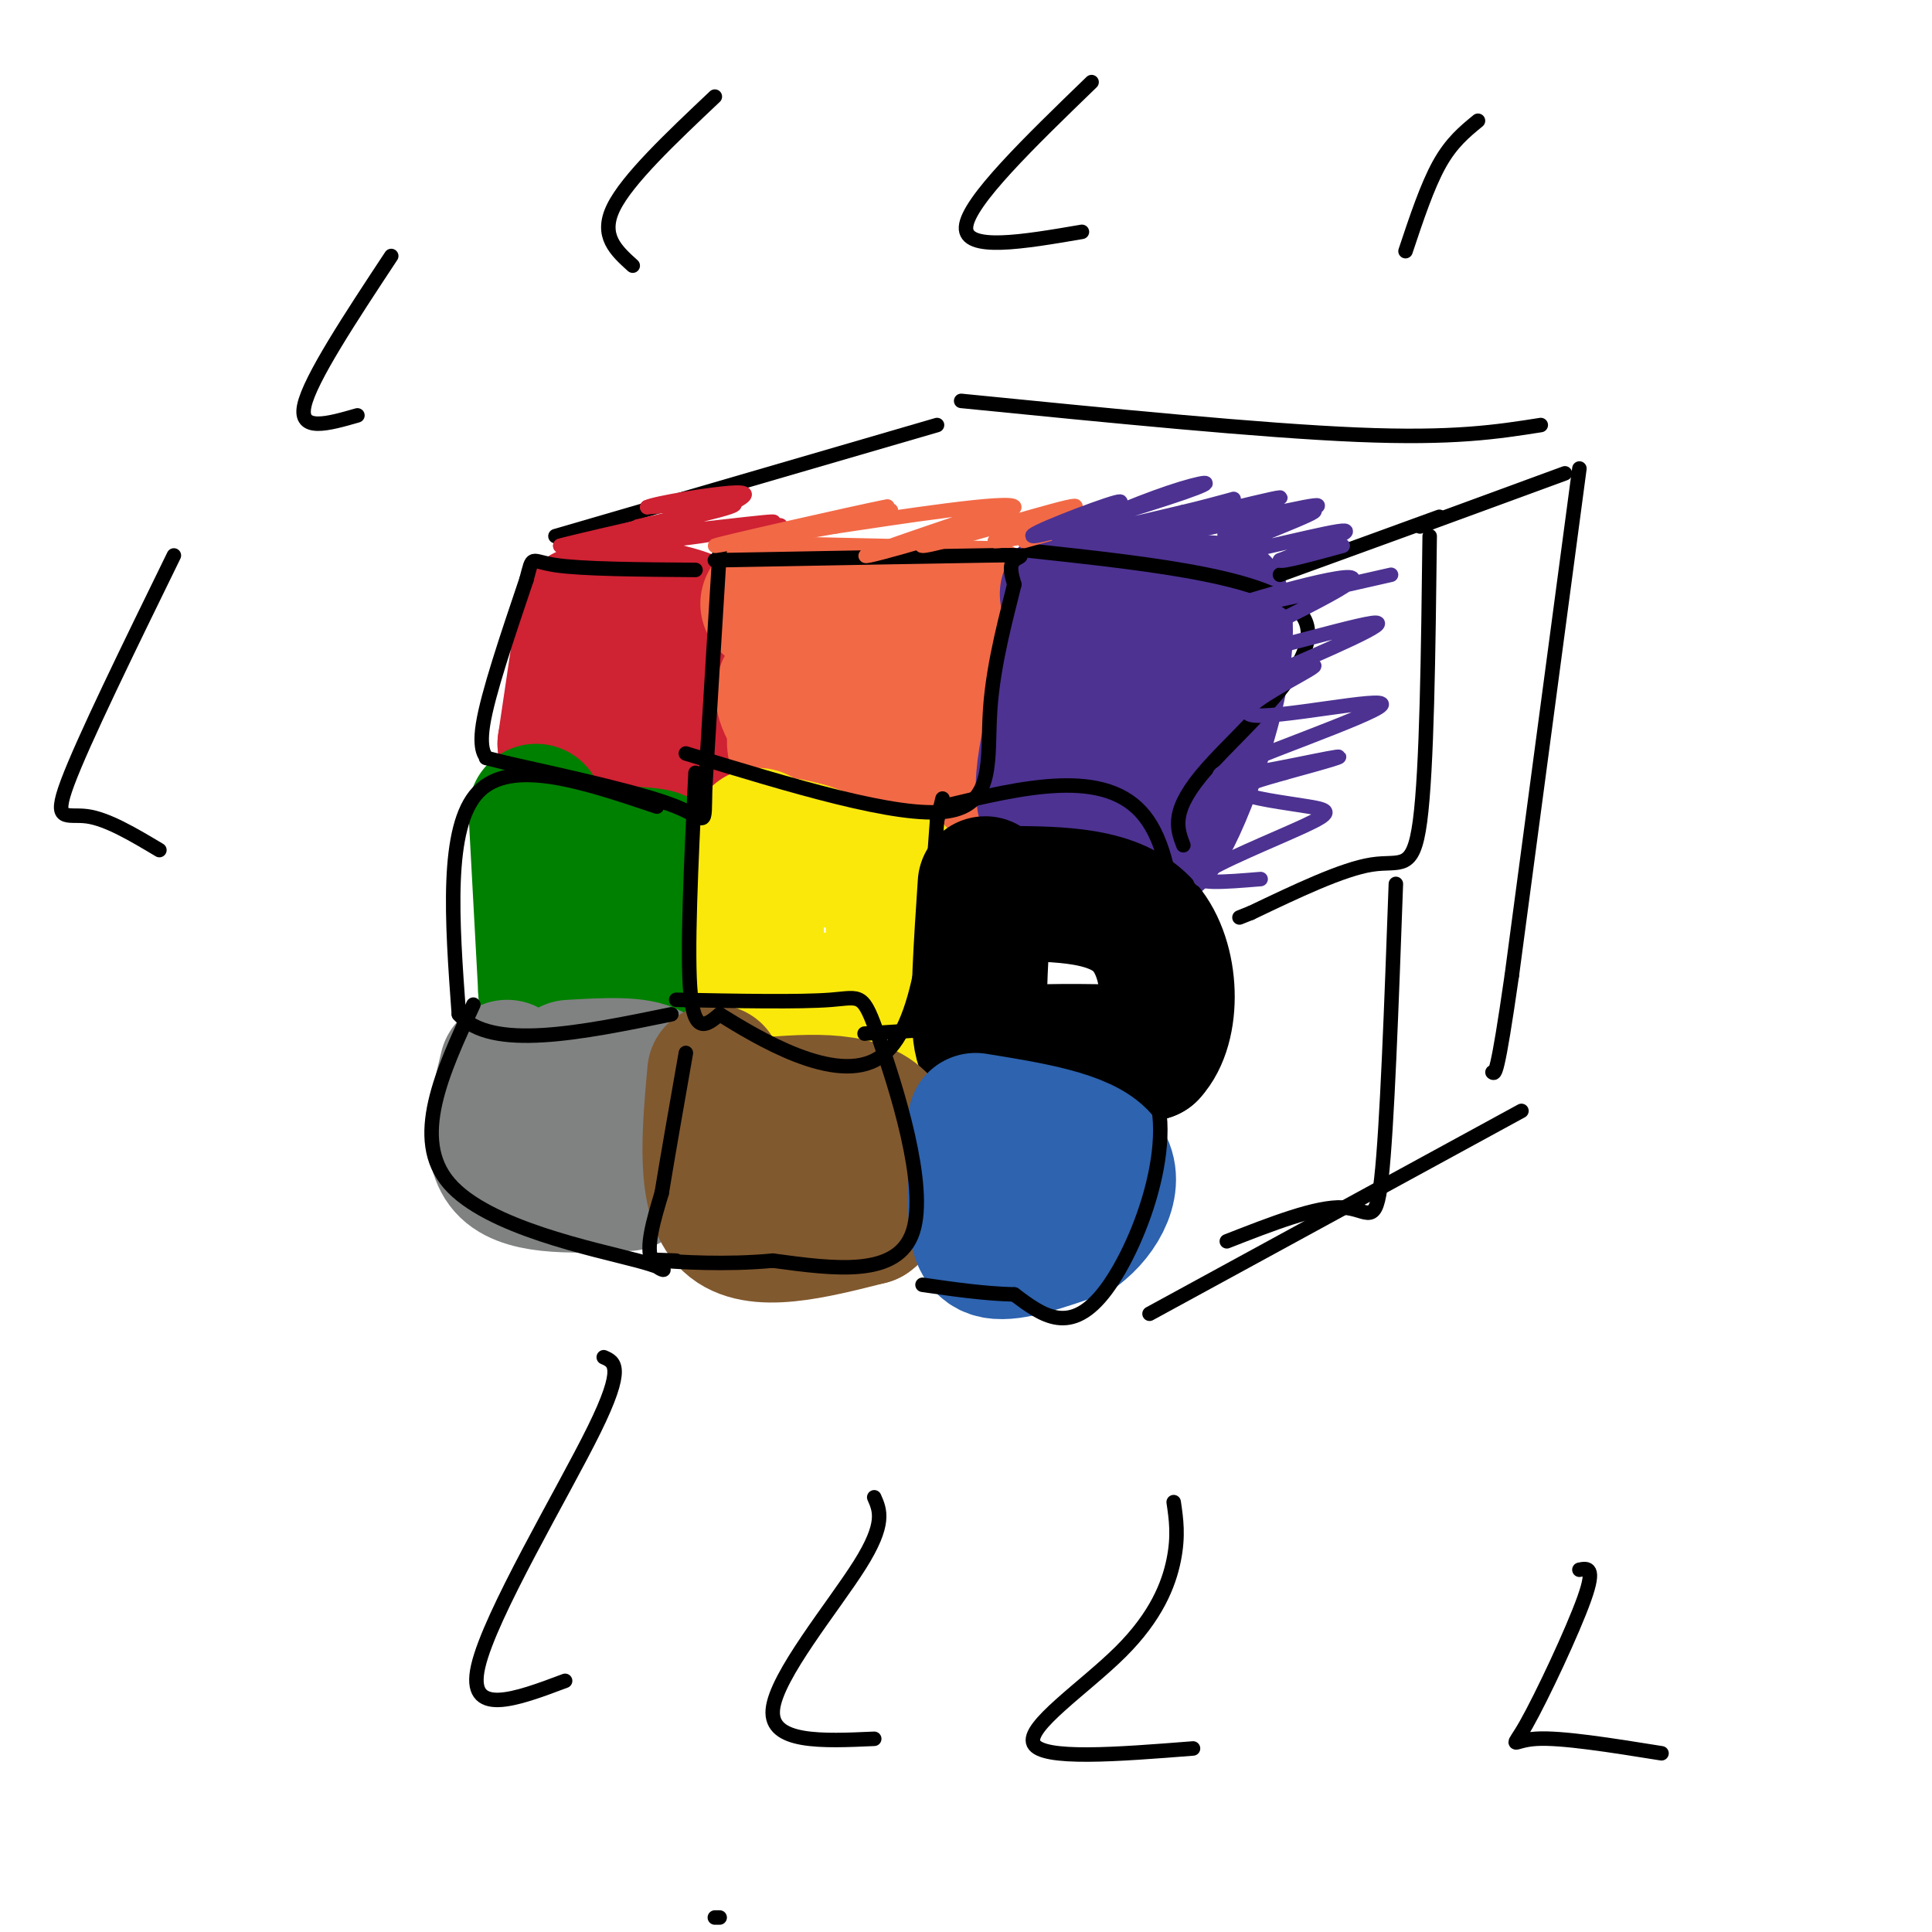 <svg viewBox='0 0 400 400' version='1.1' xmlns='http://www.w3.org/2000/svg' xmlns:xlink='http://www.w3.org/1999/xlink'><g fill='none' stroke='rgb(207,34,51)' stroke-width='28' stroke-linecap='round' stroke-linejoin='round'><path d='M121,127c0.000,0.000 -4.000,27.000 -4,27'/><path d='M117,154c1.667,4.833 7.833,3.417 14,2'/><path d='M131,156c4.800,0.489 9.800,0.711 12,-2c2.200,-2.711 1.600,-8.356 1,-14'/><path d='M144,140c1.267,-4.178 3.933,-7.622 2,-10c-1.933,-2.378 -8.467,-3.689 -15,-5'/></g>
<g fill='none' stroke='rgb(242,105,70)' stroke-width='28' stroke-linecap='round' stroke-linejoin='round'><path d='M159,125c0.000,0.000 45.000,1.000 45,1'/><path d='M204,126c7.489,7.533 3.711,25.867 0,33c-3.711,7.133 -7.356,3.067 -11,-1'/><path d='M193,158c-6.867,0.200 -18.533,1.200 -24,0c-5.467,-1.200 -4.733,-4.600 -4,-8'/><path d='M165,150c-1.956,-3.200 -4.844,-7.200 -1,-9c3.844,-1.800 14.422,-1.400 25,-1'/></g>
<g fill='none' stroke='rgb(77,50,146)' stroke-width='28' stroke-linecap='round' stroke-linejoin='round'><path d='M221,123c0.000,0.000 32.000,2.000 32,2'/><path d='M253,125c3.111,10.089 -5.111,34.311 -10,44c-4.889,9.689 -6.444,4.844 -8,0'/><path d='M235,169c-5.467,1.200 -15.133,4.200 -18,-1c-2.867,-5.200 1.067,-18.600 5,-32'/><path d='M222,136c3.800,-4.533 10.800,0.133 13,4c2.200,3.867 -0.400,6.933 -3,10'/></g>
<g fill='none' stroke='rgb(0,128,0)' stroke-width='28' stroke-linecap='round' stroke-linejoin='round'><path d='M111,168c0.000,0.000 2.000,37.000 2,37'/><path d='M113,205c4.533,6.778 14.867,5.222 20,0c5.133,-5.222 5.067,-14.111 5,-23'/><path d='M138,182c0.200,-4.644 -1.800,-4.756 -5,-5c-3.200,-0.244 -7.600,-0.622 -12,-1'/></g>
<g fill='none' stroke='rgb(250,232,11)' stroke-width='28' stroke-linecap='round' stroke-linejoin='round'><path d='M157,173c-0.500,12.667 -1.000,25.333 1,31c2.000,5.667 6.500,4.333 11,3'/><path d='M169,207c4.789,2.611 11.263,7.638 14,3c2.737,-4.638 1.737,-18.941 2,-25c0.263,-6.059 1.789,-3.874 -1,-4c-2.789,-0.126 -9.895,-2.563 -17,-5'/><path d='M167,176c-3.667,-1.000 -4.333,-1.000 -5,-1'/></g>
<g fill='none' stroke='rgb(0,0,0)' stroke-width='28' stroke-linecap='round' stroke-linejoin='round'><path d='M204,183c-0.844,12.644 -1.689,25.289 -1,31c0.689,5.711 2.911,4.489 9,4c6.089,-0.489 16.044,-0.244 26,0'/><path d='M238,218c5.111,-5.467 4.889,-19.133 -1,-26c-5.889,-6.867 -17.444,-6.933 -29,-7'/></g>
<g fill='none' stroke='rgb(128,130,130)' stroke-width='28' stroke-linecap='round' stroke-linejoin='round'><path d='M105,221c-2.083,8.500 -4.167,17.000 0,21c4.167,4.000 14.583,3.500 25,3'/><path d='M118,221c7.083,-0.417 14.167,-0.833 17,1c2.833,1.833 1.417,5.917 0,10'/></g>
<g fill='none' stroke='rgb(129,89,47)' stroke-width='28' stroke-linecap='round' stroke-linejoin='round'><path d='M148,222c-1.167,13.000 -2.333,26.000 3,31c5.333,5.000 17.167,2.000 29,-1'/><path d='M180,252c6.111,-4.467 6.889,-15.133 2,-20c-4.889,-4.867 -15.444,-3.933 -26,-3'/></g>
<g fill='none' stroke='rgb(45,99,175)' stroke-width='28' stroke-linecap='round' stroke-linejoin='round'><path d='M202,234c-0.067,5.667 -0.133,11.333 0,16c0.133,4.667 0.467,8.333 4,9c3.533,0.667 10.267,-1.667 17,-4'/><path d='M223,255c4.911,-3.600 8.689,-10.600 5,-15c-3.689,-4.400 -14.844,-6.200 -26,-8'/></g>
<g fill='none' stroke='rgb(0,0,0)' stroke-width='3' stroke-linecap='round' stroke-linejoin='round'><path d='M149,397c0.000,0.000 -1.000,0.000 -1,0'/><path d='M149,114c0.000,0.000 -3.000,49.000 -3,49'/><path d='M146,163c-0.244,8.911 0.644,6.689 -6,4c-6.644,-2.689 -20.822,-5.844 -35,-9'/><path d='M105,158c-6.155,-1.560 -4.042,-0.958 -4,-1c0.042,-0.042 -1.988,-0.726 -1,-7c0.988,-6.274 4.994,-18.137 9,-30'/><path d='M109,120c1.444,-5.378 0.556,-3.822 6,-3c5.444,0.822 17.222,0.911 29,1'/><path d='M148,116c22.978,-0.422 45.956,-0.844 56,-1c10.044,-0.156 7.156,-0.044 6,1c-1.156,1.044 -0.578,3.022 0,5'/><path d='M210,121c-1.238,5.262 -4.333,15.917 -5,26c-0.667,10.083 1.095,19.595 -9,21c-10.095,1.405 -32.048,-5.298 -54,-12'/><path d='M144,160c-0.917,18.833 -1.833,37.667 -1,46c0.833,8.333 3.417,6.167 6,4'/><path d='M149,210c7.733,4.800 24.067,14.800 33,9c8.933,-5.800 10.467,-27.400 12,-49'/><path d='M194,170c2.000,-8.167 1.000,-4.083 0,0'/><path d='M136,167c-15.083,-5.083 -30.167,-10.167 -37,-3c-6.833,7.167 -5.417,26.583 -4,46'/><path d='M95,210c6.667,7.667 25.333,3.833 44,0'/><path d='M98,208c-6.446,13.911 -12.893,27.821 -5,37c7.893,9.179 30.125,13.625 39,16c8.875,2.375 4.393,2.679 3,0c-1.393,-2.679 0.304,-8.339 2,-14'/><path d='M137,247c1.167,-7.167 3.083,-18.083 5,-29'/><path d='M140,207c12.774,0.250 25.548,0.500 32,0c6.452,-0.500 6.583,-1.750 10,8c3.417,9.750 10.119,30.500 7,40c-3.119,9.500 -16.060,7.750 -29,6'/><path d='M160,261c-9.756,0.933 -19.644,0.267 -23,0c-3.356,-0.267 -0.178,-0.133 3,0'/><path d='M179,214c24.956,-1.600 49.911,-3.200 58,8c8.089,11.200 -0.689,35.200 -8,45c-7.311,9.800 -13.156,5.400 -19,1'/><path d='M210,268c-6.333,-0.167 -12.667,-1.083 -19,-2'/><path d='M195,167c17.000,-4.083 34.000,-8.167 42,2c8.000,10.167 7.000,34.583 6,59'/><path d='M213,114c26.178,2.822 52.356,5.644 57,14c4.644,8.356 -12.244,22.244 -20,31c-7.756,8.756 -6.378,12.378 -5,16'/><path d='M115,111c0.000,0.000 79.000,-23.000 79,-23'/><path d='M265,119c0.000,0.000 33.000,-12.000 33,-12'/><path d='M238,272c0.000,0.000 77.000,-42.000 77,-42'/><path d='M294,109c0.000,0.000 30.000,-11.000 30,-11'/><path d='M327,97c0.000,0.000 -14.000,105.000 -14,105'/><path d='M313,202c-3.000,20.833 -3.500,20.417 -4,20'/><path d='M199,83c31.000,3.083 62.000,6.167 82,7c20.000,0.833 29.000,-0.583 38,-2'/></g>
<g fill='none' stroke='rgb(207,34,51)' stroke-width='3' stroke-linecap='round' stroke-linejoin='round'><path d='M132,109c5.083,-1.167 10.167,-2.333 9,-2c-1.167,0.333 -8.583,2.167 -16,4'/><path d='M125,111c2.178,-0.267 15.622,-2.933 16,-3c0.378,-0.067 -12.311,2.467 -25,5'/><path d='M116,113c1.115,-0.407 16.402,-3.923 17,-4c0.598,-0.077 -13.493,3.287 -12,4c1.493,0.713 18.569,-1.225 24,-2c5.431,-0.775 -0.785,-0.388 -7,0'/><path d='M138,111c4.067,-0.444 17.733,-1.556 22,-2c4.267,-0.444 -0.867,-0.222 -6,0'/><path d='M154,109c-6.786,0.997 -20.752,3.488 -17,3c3.752,-0.488 25.222,-3.956 23,-4c-2.222,-0.044 -28.137,3.334 -31,3c-2.863,-0.334 17.325,-4.381 22,-6c4.675,-1.619 -6.162,-0.809 -17,0'/><path d='M134,105c1.444,-0.800 13.556,-2.800 18,-3c4.444,-0.200 1.222,1.400 -2,3'/></g>
<g fill='none' stroke='rgb(242,105,70)' stroke-width='3' stroke-linecap='round' stroke-linejoin='round'><path d='M158,111c15.756,-3.190 31.512,-6.380 25,-5c-6.512,1.380 -35.292,7.329 -35,7c0.292,-0.329 29.656,-6.935 35,-8c5.344,-1.065 -13.330,3.410 -19,5c-5.670,1.590 1.665,0.295 9,-1'/><path d='M173,109c11.881,-1.774 37.083,-5.708 37,-4c-0.083,1.708 -25.452,9.060 -30,10c-4.548,0.940 11.726,-4.530 28,-10'/><path d='M208,105c-1.476,0.821 -19.167,7.875 -17,8c2.167,0.125 24.190,-6.679 30,-8c5.810,-1.321 -4.595,2.839 -15,7'/><path d='M206,112c1.667,0.289 13.333,-2.489 16,-3c2.667,-0.511 -3.667,1.244 -10,3'/></g>
<g fill='none' stroke='rgb(77,50,146)' stroke-width='3' stroke-linecap='round' stroke-linejoin='round'><path d='M219,111c7.915,-4.006 15.829,-8.011 12,-7c-3.829,1.011 -19.402,7.039 -17,7c2.402,-0.039 22.778,-6.144 31,-9c8.222,-2.856 4.291,-2.461 -3,0c-7.291,2.461 -17.940,6.989 -18,8c-0.060,1.011 10.470,-1.494 21,-4'/><path d='M245,106c7.088,-1.669 14.309,-3.843 8,-2c-6.309,1.843 -26.149,7.701 -22,7c4.149,-0.701 32.287,-7.961 34,-8c1.713,-0.039 -23.000,7.143 -24,8c-1.000,0.857 21.714,-4.612 29,-6c7.286,-1.388 -0.857,1.306 -9,4'/><path d='M261,109c-4.225,1.261 -10.287,2.412 -6,1c4.287,-1.412 18.922,-5.389 17,-4c-1.922,1.389 -20.402,8.143 -20,9c0.402,0.857 19.686,-4.184 25,-5c5.314,-0.816 -3.343,2.592 -12,6'/><path d='M265,116c0.167,0.500 6.583,-1.250 13,-3'/><path d='M288,119c-18.456,4.198 -36.912,8.396 -34,7c2.912,-1.396 27.193,-8.384 26,-6c-1.193,2.384 -27.860,14.142 -28,16c-0.140,1.858 26.246,-6.183 32,-7c5.754,-0.817 -9.123,5.592 -24,12'/><path d='M260,141c0.404,0.472 13.414,-4.346 12,-3c-1.414,1.346 -17.252,8.858 -13,10c4.252,1.142 28.593,-4.086 27,-2c-1.593,2.086 -29.121,11.485 -33,14c-3.879,2.515 15.892,-1.853 22,-3c6.108,-1.147 -1.446,0.926 -9,3'/><path d='M266,160c-4.197,1.211 -10.188,2.739 -9,4c1.188,1.261 9.556,2.256 14,3c4.444,0.744 4.966,1.239 -1,4c-5.966,2.761 -18.419,7.789 -21,10c-2.581,2.211 4.709,1.606 12,1'/></g>
<g fill='none' stroke='rgb(0,0,0)' stroke-width='3' stroke-linecap='round' stroke-linejoin='round'><path d='M327,325c1.685,-0.333 3.369,-0.667 1,6c-2.369,6.667 -8.792,20.333 -12,26c-3.208,5.667 -3.202,3.333 2,3c5.202,-0.333 15.601,1.333 26,3'/><path d='M243,311c0.512,3.482 1.024,6.964 0,12c-1.024,5.036 -3.583,11.625 -11,19c-7.417,7.375 -19.690,15.536 -18,19c1.690,3.464 17.345,2.232 33,1'/><path d='M181,310c1.200,2.711 2.400,5.422 -3,14c-5.400,8.578 -17.400,23.022 -18,30c-0.600,6.978 10.200,6.489 21,6'/><path d='M125,281c2.222,0.956 4.444,1.911 -2,15c-6.444,13.089 -21.556,38.311 -24,49c-2.444,10.689 7.778,6.844 18,3'/><path d='M36,115c-9.400,19.222 -18.800,38.444 -22,47c-3.200,8.556 -0.200,6.444 4,7c4.200,0.556 9.600,3.778 15,7'/><path d='M81,53c-8.417,12.750 -16.833,25.500 -18,31c-1.167,5.500 4.917,3.750 11,2'/><path d='M148,20c-9.083,8.583 -18.167,17.167 -21,23c-2.833,5.833 0.583,8.917 4,12'/><path d='M226,17c-12.833,12.417 -25.667,24.833 -26,30c-0.333,5.167 11.833,3.083 24,1'/><path d='M306,25c-2.750,2.250 -5.500,4.500 -8,9c-2.500,4.500 -4.750,11.250 -7,18'/><path d='M296,111c-0.289,24.133 -0.578,48.267 -2,59c-1.422,10.733 -3.978,8.067 -10,9c-6.022,0.933 -15.511,5.467 -25,10'/><path d='M259,189c-4.167,1.667 -2.083,0.833 0,0'/><path d='M289,183c-0.911,25.244 -1.822,50.489 -3,61c-1.178,10.511 -2.622,6.289 -8,6c-5.378,-0.289 -14.689,3.356 -24,7'/></g>
</svg>